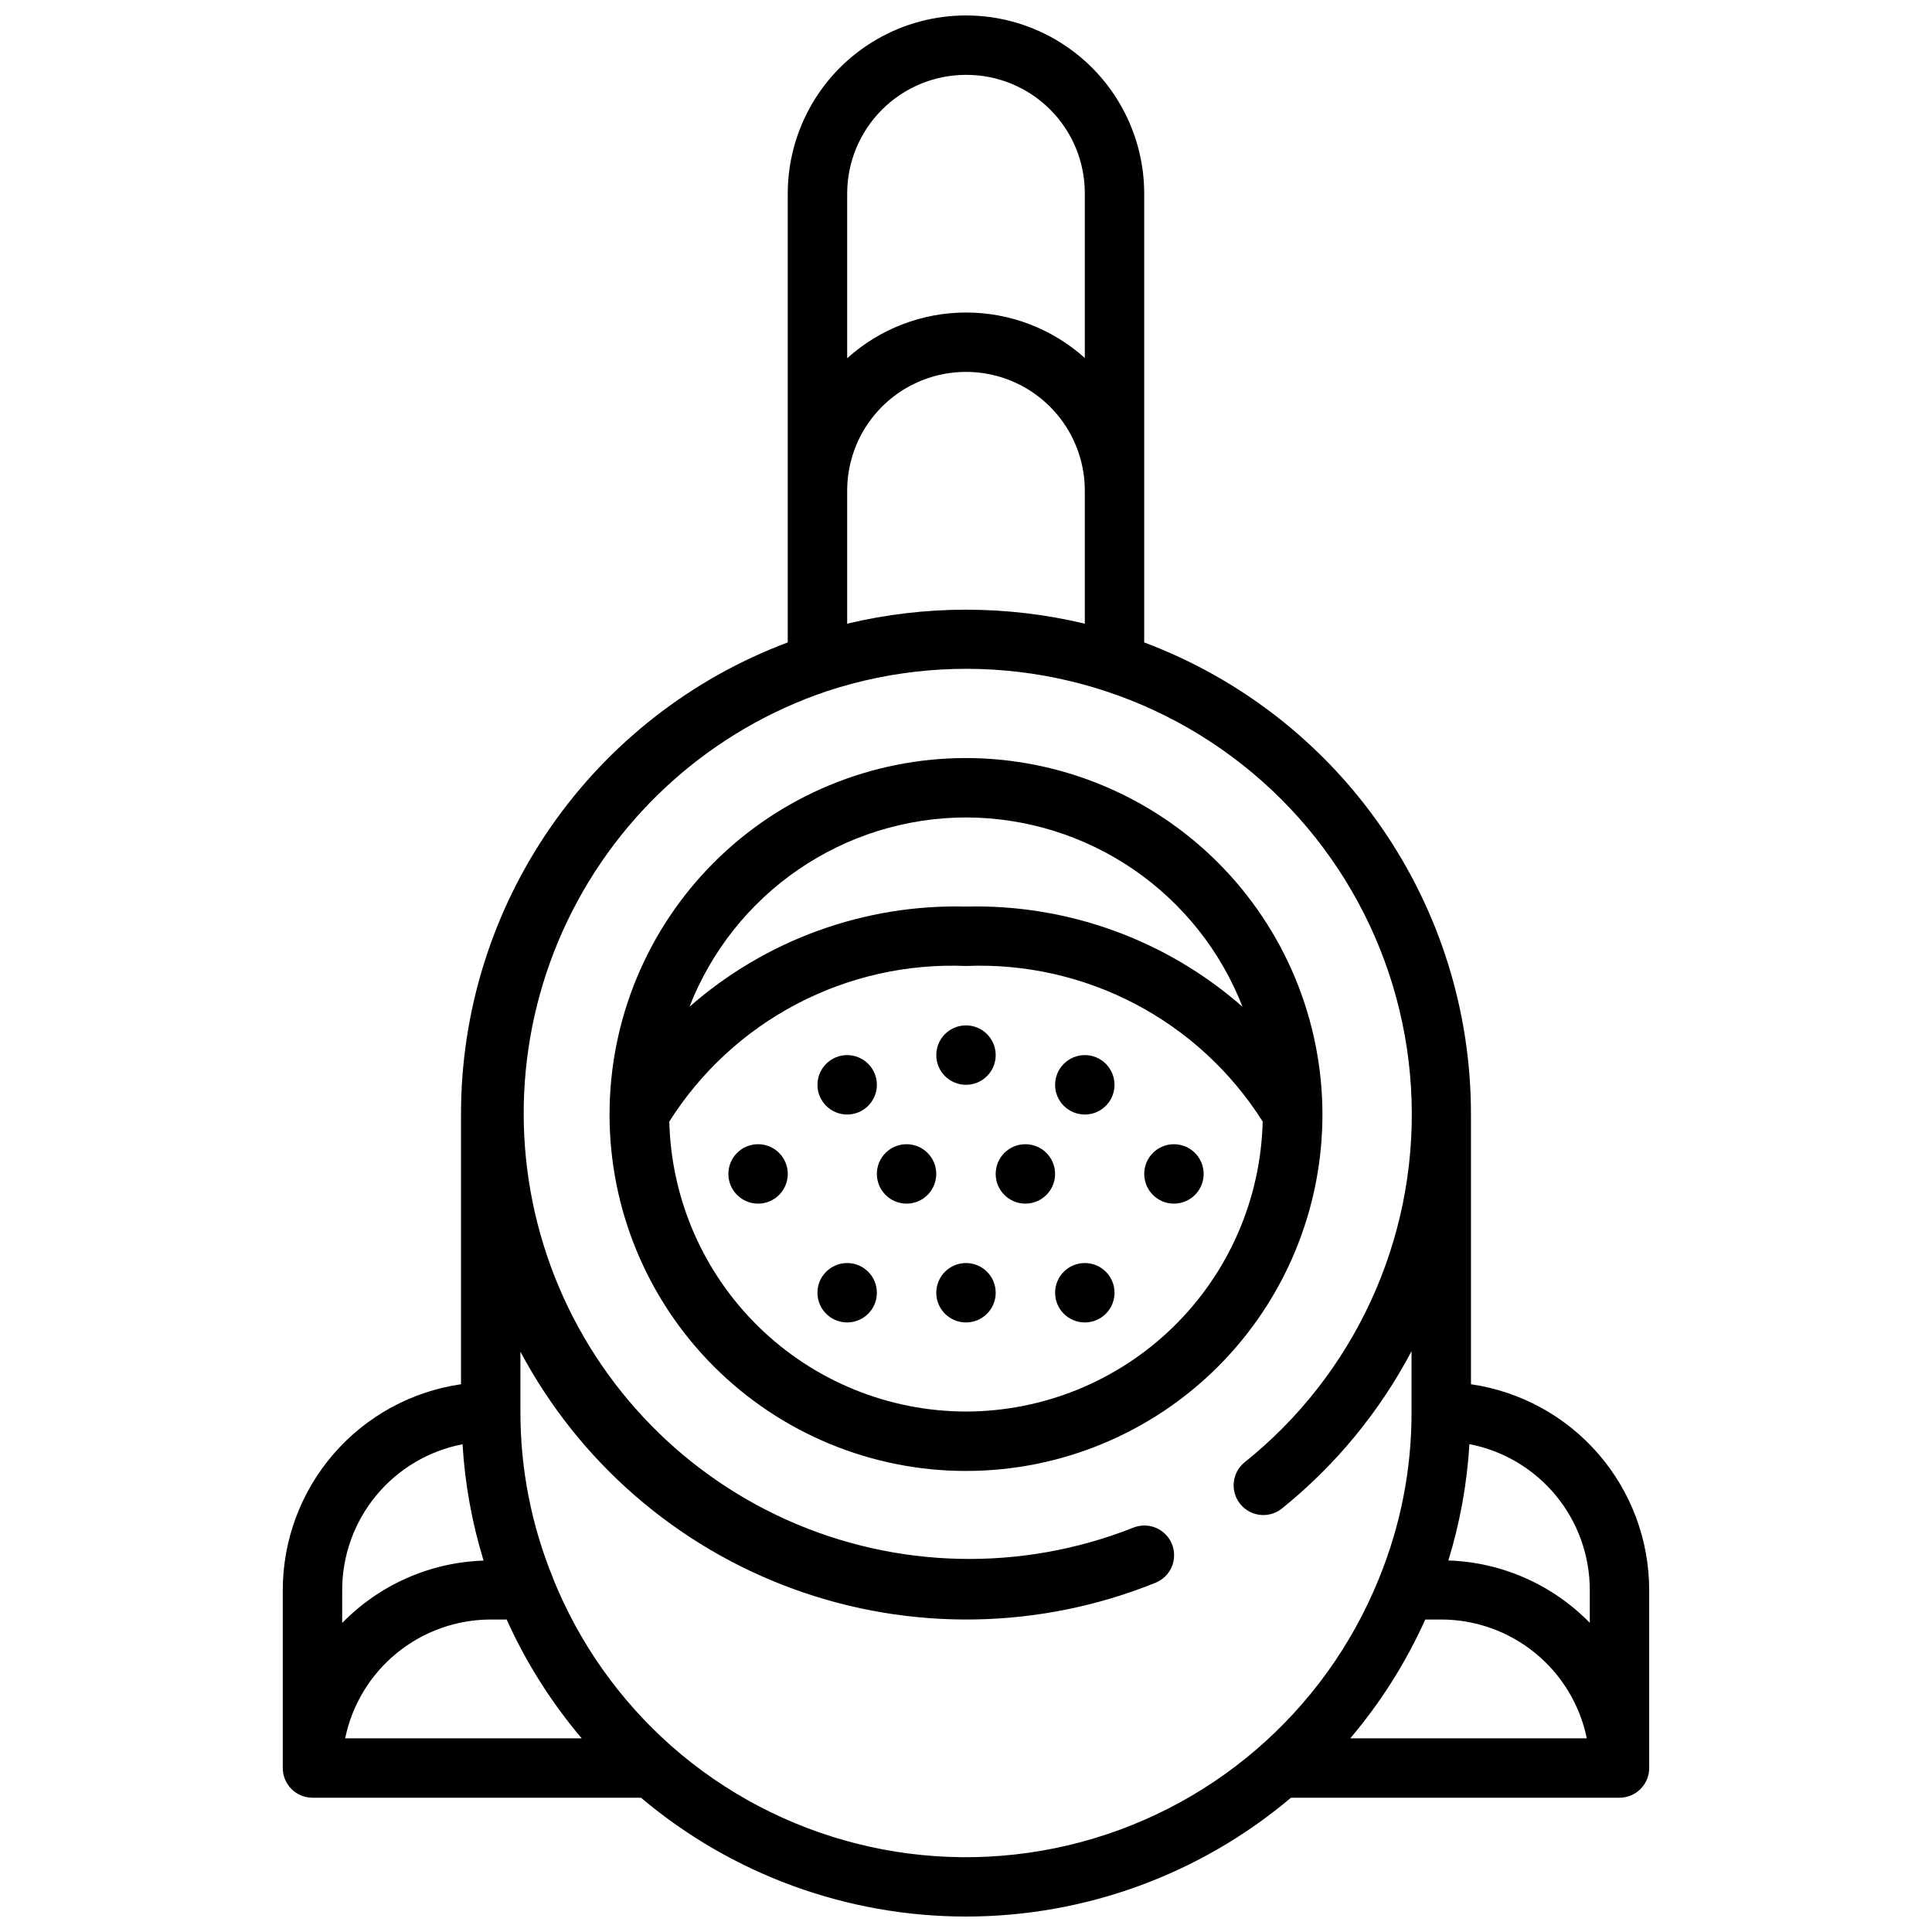 <?xml version="1.0" encoding="UTF-8"?>
<!-- The Best Svg Icon site in the world: iconSvg.co, Visit us! https://iconsvg.co -->
<svg width="800px" height="800px" version="1.1" viewBox="144 144 512 512" xmlns="http://www.w3.org/2000/svg">
 <defs>
  <clipPath id="a">
   <path d="m218 148.09h364v503.81h-364z"/>
  </clipPath>
 </defs>
 <path d="m400 344.89c-25.055 0-49.082 9.953-66.797 27.668s-27.668 41.742-27.668 66.797 9.953 49.082 27.668 66.797 41.742 27.668 66.797 27.668c25.051 0 49.078-9.953 66.793-27.668 17.719-17.715 27.668-41.742 27.668-66.797-0.023-25.047-9.988-49.059-27.695-66.766-17.711-17.711-41.723-27.672-66.766-27.699zm0 15.742c15.84 0.027 31.309 4.828 44.379 13.777 13.074 8.953 23.145 21.633 28.898 36.395-20.223-17.746-46.383-27.227-73.277-26.555-26.898-0.672-53.059 8.809-73.281 26.555 5.754-14.762 15.828-27.441 28.898-36.395 13.074-8.949 28.539-13.75 44.383-13.777zm0 157.44c-20.539-0.031-40.254-8.082-54.938-22.438-14.688-14.352-23.188-33.879-23.691-54.41 8.328-13.176 19.977-23.926 33.781-31.164 13.805-7.242 29.273-10.711 44.848-10.066 15.57-0.645 31.039 2.828 44.844 10.066 13.805 7.238 25.457 17.988 33.781 31.164-0.5 20.531-9 40.059-23.688 54.41-14.688 14.355-34.402 22.406-54.938 22.438z"/>
 <g clip-path="url(#a)">
  <path d="m533.82 510.84v-71.477c0.031-27.191-8.246-53.746-23.723-76.105-15.473-22.359-37.41-39.457-62.871-49.004v-118.93c0-16.871-9.004-32.465-23.617-40.902s-32.617-8.438-47.23 0c-14.613 8.438-23.617 24.031-23.617 40.902v118.92c-25.461 9.551-47.395 26.648-62.871 49.008-15.477 22.363-23.75 48.914-23.719 76.109v71.477c-13.102 1.902-25.082 8.449-33.75 18.449-8.672 10.004-13.457 22.789-13.484 36.027v47.23c0 2.09 0.828 4.09 2.305 5.566 1.477 1.477 3.481 2.305 5.566 2.305h87.059c24.09 20.336 54.602 31.488 86.129 31.488 31.523 0 62.035-11.152 86.125-31.488h87.059c2.086 0 4.09-0.828 5.566-2.305s2.305-3.477 2.305-5.566v-47.23c-0.023-13.238-4.809-26.023-13.48-36.027-8.672-10-20.652-16.547-33.75-18.449zm-12.109 62.348h4.234c9.07 0.012 17.859 3.148 24.887 8.883 7.027 5.738 11.859 13.719 13.688 22.605h-62.691c8.07-9.512 14.766-20.113 19.883-31.488zm-153.2-299.14c0-11.25 6-21.645 15.742-27.27 9.742-5.625 21.746-5.625 31.488 0 9.742 5.625 15.746 16.02 15.746 27.27v35.234c-20.703-4.945-42.277-4.945-62.977 0zm31.488-110.21c8.359-0.031 16.387 3.273 22.301 9.188 5.914 5.914 9.219 13.941 9.188 22.301v43.543c-8.652-7.773-19.875-12.066-31.504-12.051-11.629 0.012-22.84 4.328-31.473 12.121v-43.613c0-8.348 3.316-16.359 9.223-22.266 5.902-5.902 13.914-9.223 22.266-9.223zm-121.73 409.35c5.125 11.375 11.82 21.973 19.891 31.488h-62.691c1.828-8.887 6.66-16.867 13.688-22.605 7.027-5.734 15.816-8.871 24.887-8.883zm-43.586-7.871c0.016-9.133 3.207-17.973 9.027-25.012 5.816-7.035 13.902-11.832 22.867-13.562 0.625 10.461 2.496 20.809 5.574 30.828-14.156 0.469-27.582 6.391-37.469 16.531zm87.168 41.336h-0.004c-13.719-12.156-24.426-27.328-31.273-44.328v-0.07c-5.746-14.016-8.688-29.023-8.66-44.172v-15.879c15.531 29.188 41.316 51.594 72.383 62.906 31.066 11.312 65.219 10.727 95.883-1.645 1.949-0.773 3.508-2.293 4.332-4.219 0.828-1.93 0.848-4.106 0.062-6.051-0.785-1.945-2.316-3.492-4.25-4.305s-4.109-0.82-6.051-0.02c-29.609 11.703-62.688 10.957-91.738-2.074-29.051-13.031-51.605-37.242-62.555-67.141-10.945-29.898-9.355-62.949 4.414-91.656 13.766-28.711 38.543-50.641 68.711-60.82 35.348-11.652 74.121-5.953 104.62 15.371 30.5 21.328 49.164 55.785 50.355 92.984 1.195 37.199-15.219 72.785-44.293 96.023-3.32 2.738-3.828 7.637-1.137 10.996s7.582 3.938 10.98 1.293c14.207-11.426 25.93-25.641 34.438-41.77v16.004c0.051 15.195-2.894 30.246-8.66 44.305-14.363 35.508-45.059 61.84-82.34 70.637-37.277 8.797-76.508-1.035-105.23-26.371zm205.98-49.113h-0.004c3.086-10.02 4.957-20.367 5.582-30.828 8.969 1.73 17.059 6.531 22.879 13.574 5.82 7.043 9.008 15.895 9.02 25.031v8.746c-9.895-10.137-23.324-16.059-37.48-16.523z"/>
 </g>
 <path d="m407.87 423.61c0 4.348-3.523 7.875-7.871 7.875s-7.875-3.527-7.875-7.875c0-4.348 3.527-7.871 7.875-7.871s7.871 3.523 7.871 7.871"/>
 <path d="m376.38 431.49c0 4.348-3.523 7.871-7.871 7.871-4.348 0-7.875-3.523-7.875-7.871 0-4.348 3.527-7.875 7.875-7.875 4.348 0 7.871 3.527 7.871 7.875"/>
 <path d="m352.77 455.1c0 4.348-3.523 7.875-7.871 7.875-4.348 0-7.871-3.527-7.871-7.875 0-4.348 3.523-7.871 7.871-7.871 4.348 0 7.871 3.523 7.871 7.871"/>
 <path d="m392.12 455.1c0 4.348-3.523 7.875-7.871 7.875s-7.871-3.527-7.871-7.875c0-4.348 3.523-7.871 7.871-7.871s7.871 3.523 7.871 7.871"/>
 <path d="m407.87 486.59c0 4.348-3.523 7.871-7.871 7.871s-7.875-3.523-7.875-7.871 3.527-7.871 7.875-7.871 7.871 3.523 7.871 7.871"/>
 <path d="m376.38 486.59c0 4.348-3.523 7.871-7.871 7.871-4.348 0-7.875-3.523-7.875-7.871s3.527-7.871 7.875-7.871c4.348 0 7.871 3.523 7.871 7.871"/>
 <path d="m439.36 431.49c0 4.348-3.523 7.871-7.871 7.871-4.348 0-7.875-3.523-7.875-7.871 0-4.348 3.527-7.875 7.875-7.875 4.348 0 7.871 3.527 7.871 7.875"/>
 <path d="m462.98 455.1c0 4.348-3.527 7.875-7.875 7.875-4.348 0-7.871-3.527-7.871-7.875 0-4.348 3.523-7.871 7.871-7.871 4.348 0 7.875 3.523 7.875 7.871"/>
 <path d="m423.61 455.1c0 4.348-3.523 7.875-7.871 7.875-4.348 0-7.871-3.527-7.871-7.875 0-4.348 3.523-7.871 7.871-7.871 4.348 0 7.871 3.523 7.871 7.871"/>
 <path d="m439.36 486.59c0 4.348-3.523 7.871-7.871 7.871-4.348 0-7.875-3.523-7.875-7.871s3.527-7.871 7.875-7.871c4.348 0 7.871 3.523 7.871 7.871"/>
</svg>